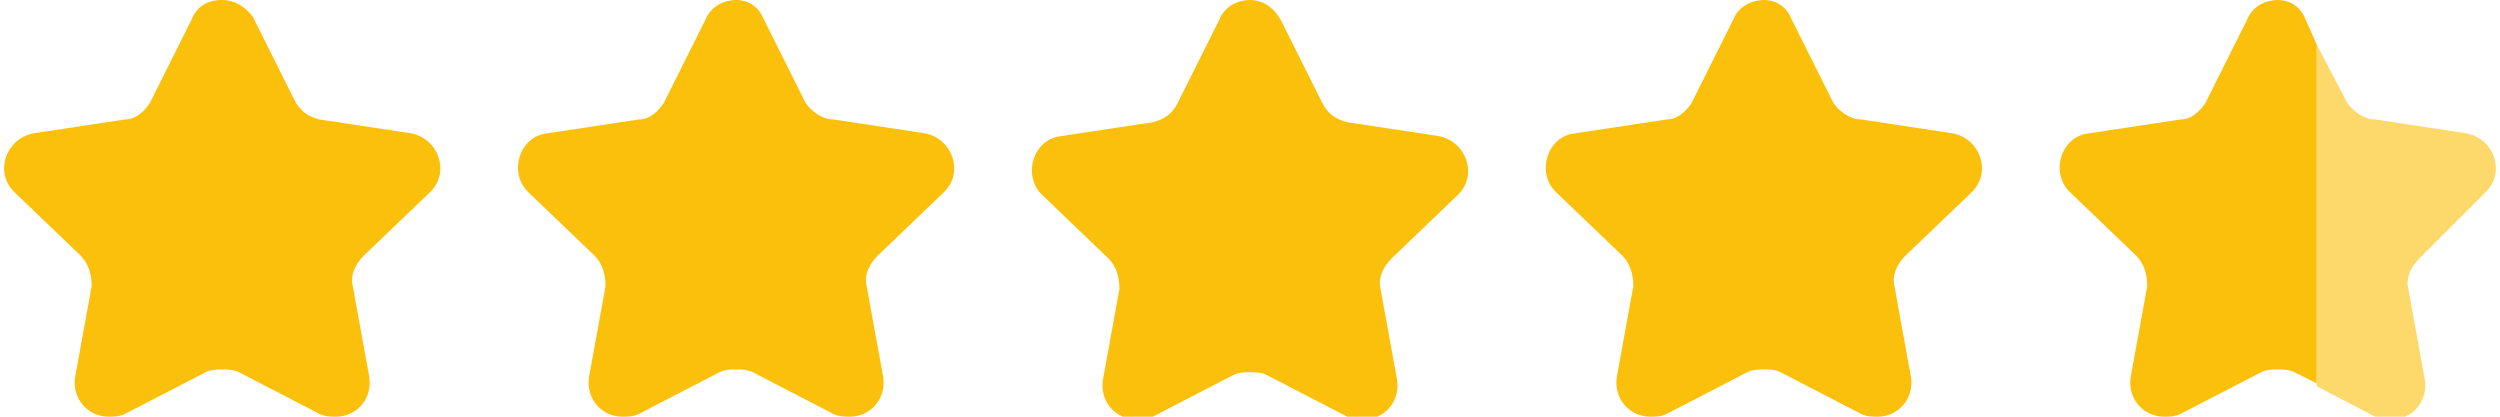 <?xml version="1.0" encoding="utf-8"?>
<!-- Generator: Adobe Illustrator 26.3.1, SVG Export Plug-In . SVG Version: 6.00 Build 0)  -->
<svg version="1.1" id="Calque_1" xmlns="http://www.w3.org/2000/svg" xmlns:xlink="http://www.w3.org/1999/xlink" x="0px" y="0px"
	 viewBox="0 0 90 15" style="enable-background:new 0 0 90 15;" xml:space="preserve">
<style type="text/css">
	.st0{fill:#FBC00B;}
	.st1{opacity:0.6;fill:#FBC00B;}
</style>
<path id="Icon_14_" class="st0" d="M8,0C7.5,0,7.1,0.2,6.9,0.7l-1.5,3C5.2,4,4.9,4.3,4.5,4.3L1.2,4.8C0.2,5-0.2,6.2,0.5,6.9l2.4,2.3
	c0.3,0.3,0.4,0.7,0.4,1.1l-0.6,3.3C2.6,14.4,3.2,15,3.9,15c0.2,0,0.4,0,0.6-0.1l2.9-1.5c0.2-0.1,0.4-0.1,0.6-0.1s0.4,0,0.6,0.1
	l2.9,1.5c0.2,0.1,0.4,0.1,0.6,0.1c0.7,0,1.3-0.6,1.2-1.4l-0.6-3.3c-0.1-0.4,0.1-0.8,0.4-1.1l2.4-2.3c0.7-0.7,0.3-1.9-0.7-2.1
	l-3.3-0.5c-0.4-0.1-0.7-0.3-0.9-0.7l-1.5-3C8.8,0.2,8.4,0,8,0L8,0z"/>
<path id="Icon_00000158728537388194379340000003695710467917475258_" class="st0" d="M26.5,0c-0.4,0-0.9,0.2-1.1,0.7l-1.5,3
	C23.7,4,23.4,4.3,23,4.3l-3.3,0.5c-1,0.1-1.4,1.4-0.7,2.1l2.4,2.3c0.3,0.3,0.4,0.7,0.4,1.1l-0.6,3.3c-0.1,0.8,0.5,1.4,1.2,1.4
	c0.2,0,0.4,0,0.6-0.1l2.9-1.5c0.2-0.1,0.4-0.1,0.6-0.1s0.4,0,0.6,0.1l2.9,1.5c0.2,0.1,0.4,0.1,0.6,0.1c0.7,0,1.3-0.6,1.2-1.4
	l-0.6-3.3c-0.1-0.4,0.1-0.8,0.4-1.1L34,6.9c0.7-0.7,0.3-1.9-0.7-2.1L30,4.3c-0.4,0-0.8-0.3-1-0.6l-1.5-3C27.3,0.2,26.9,0,26.5,0
	L26.5,0z"/>
<path id="Icon_00000094583058183079077620000002249736930471966354_" class="st0" d="M45,0c-0.4,0-0.9,0.2-1.1,0.7l-1.5,3
	c-0.2,0.4-0.5,0.6-0.9,0.7l-3.3,0.5c-1,0.1-1.4,1.4-0.7,2.1l2.4,2.3c0.3,0.3,0.4,0.7,0.4,1.1l-0.6,3.3c-0.1,0.8,0.5,1.4,1.2,1.4
	c0.2,0,0.4,0,0.6-0.1l2.9-1.5c0.2-0.1,0.4-0.1,0.6-0.1s0.4,0,0.6,0.1l2.9,1.5c0.2,0.1,0.4,0.1,0.6,0.1c0.7,0,1.3-0.6,1.2-1.4
	l-0.6-3.3c-0.1-0.4,0.1-0.8,0.4-1.1L52.5,7c0.7-0.7,0.3-1.9-0.7-2.1l-3.3-0.5c-0.4-0.1-0.7-0.3-0.9-0.7l-1.5-3C45.8,0.2,45.4,0,45,0
	L45,0z"/>
<path id="Icon_00000125575676737326410130000008455705770551621809_" class="st0" d="M63.5,0c-0.4,0-0.9,0.2-1.1,0.7l-1.5,3
	C60.7,4,60.4,4.3,60,4.3l-3.3,0.5c-1,0.1-1.4,1.4-0.7,2.1l2.4,2.3c0.3,0.3,0.4,0.7,0.4,1.1l-0.6,3.3c-0.1,0.8,0.5,1.4,1.2,1.4
	c0.2,0,0.4,0,0.6-0.1l2.9-1.5c0.2-0.1,0.4-0.1,0.6-0.1s0.4,0,0.6,0.1l2.9,1.5c0.2,0.1,0.4,0.1,0.6,0.1c0.7,0,1.3-0.6,1.2-1.4
	l-0.6-3.3c-0.1-0.4,0.1-0.8,0.4-1.1L71,6.9c0.7-0.7,0.3-1.9-0.7-2.1L67,4.3c-0.4,0-0.8-0.3-1-0.6l-1.5-3C64.3,0.2,63.9,0,63.5,0
	L63.5,0z"/>
<path class="st0" d="M83.4,1.6L83,0.7C82.8,0.2,82.4,0,82,0s-0.9,0.2-1.1,0.7l-1.5,3c-0.2,0.3-0.5,0.6-0.9,0.6l-3.3,0.5
	c-1,0.1-1.4,1.4-0.7,2.1l2.4,2.3c0.3,0.3,0.4,0.7,0.4,1.1l-0.6,3.3c-0.1,0.8,0.5,1.4,1.2,1.4c0.2,0,0.4,0,0.6-0.1l2.9-1.5
	c0.2-0.1,0.4-0.1,0.6-0.1s0.4,0,0.6,0.1l0.8,0.4V1.6z"/>
<path class="st1" d="M89.5,6.9c0.7-0.7,0.3-1.9-0.7-2.1l-3.3-0.5c-0.4,0-0.8-0.3-1-0.6l-1.1-2.1v12.3l2.1,1.1
	c0.2,0.1,0.4,0.1,0.6,0.1c0.7,0,1.3-0.6,1.2-1.4l-0.6-3.3c-0.1-0.4,0.1-0.8,0.4-1.1L89.5,6.9z"/>
</svg>
